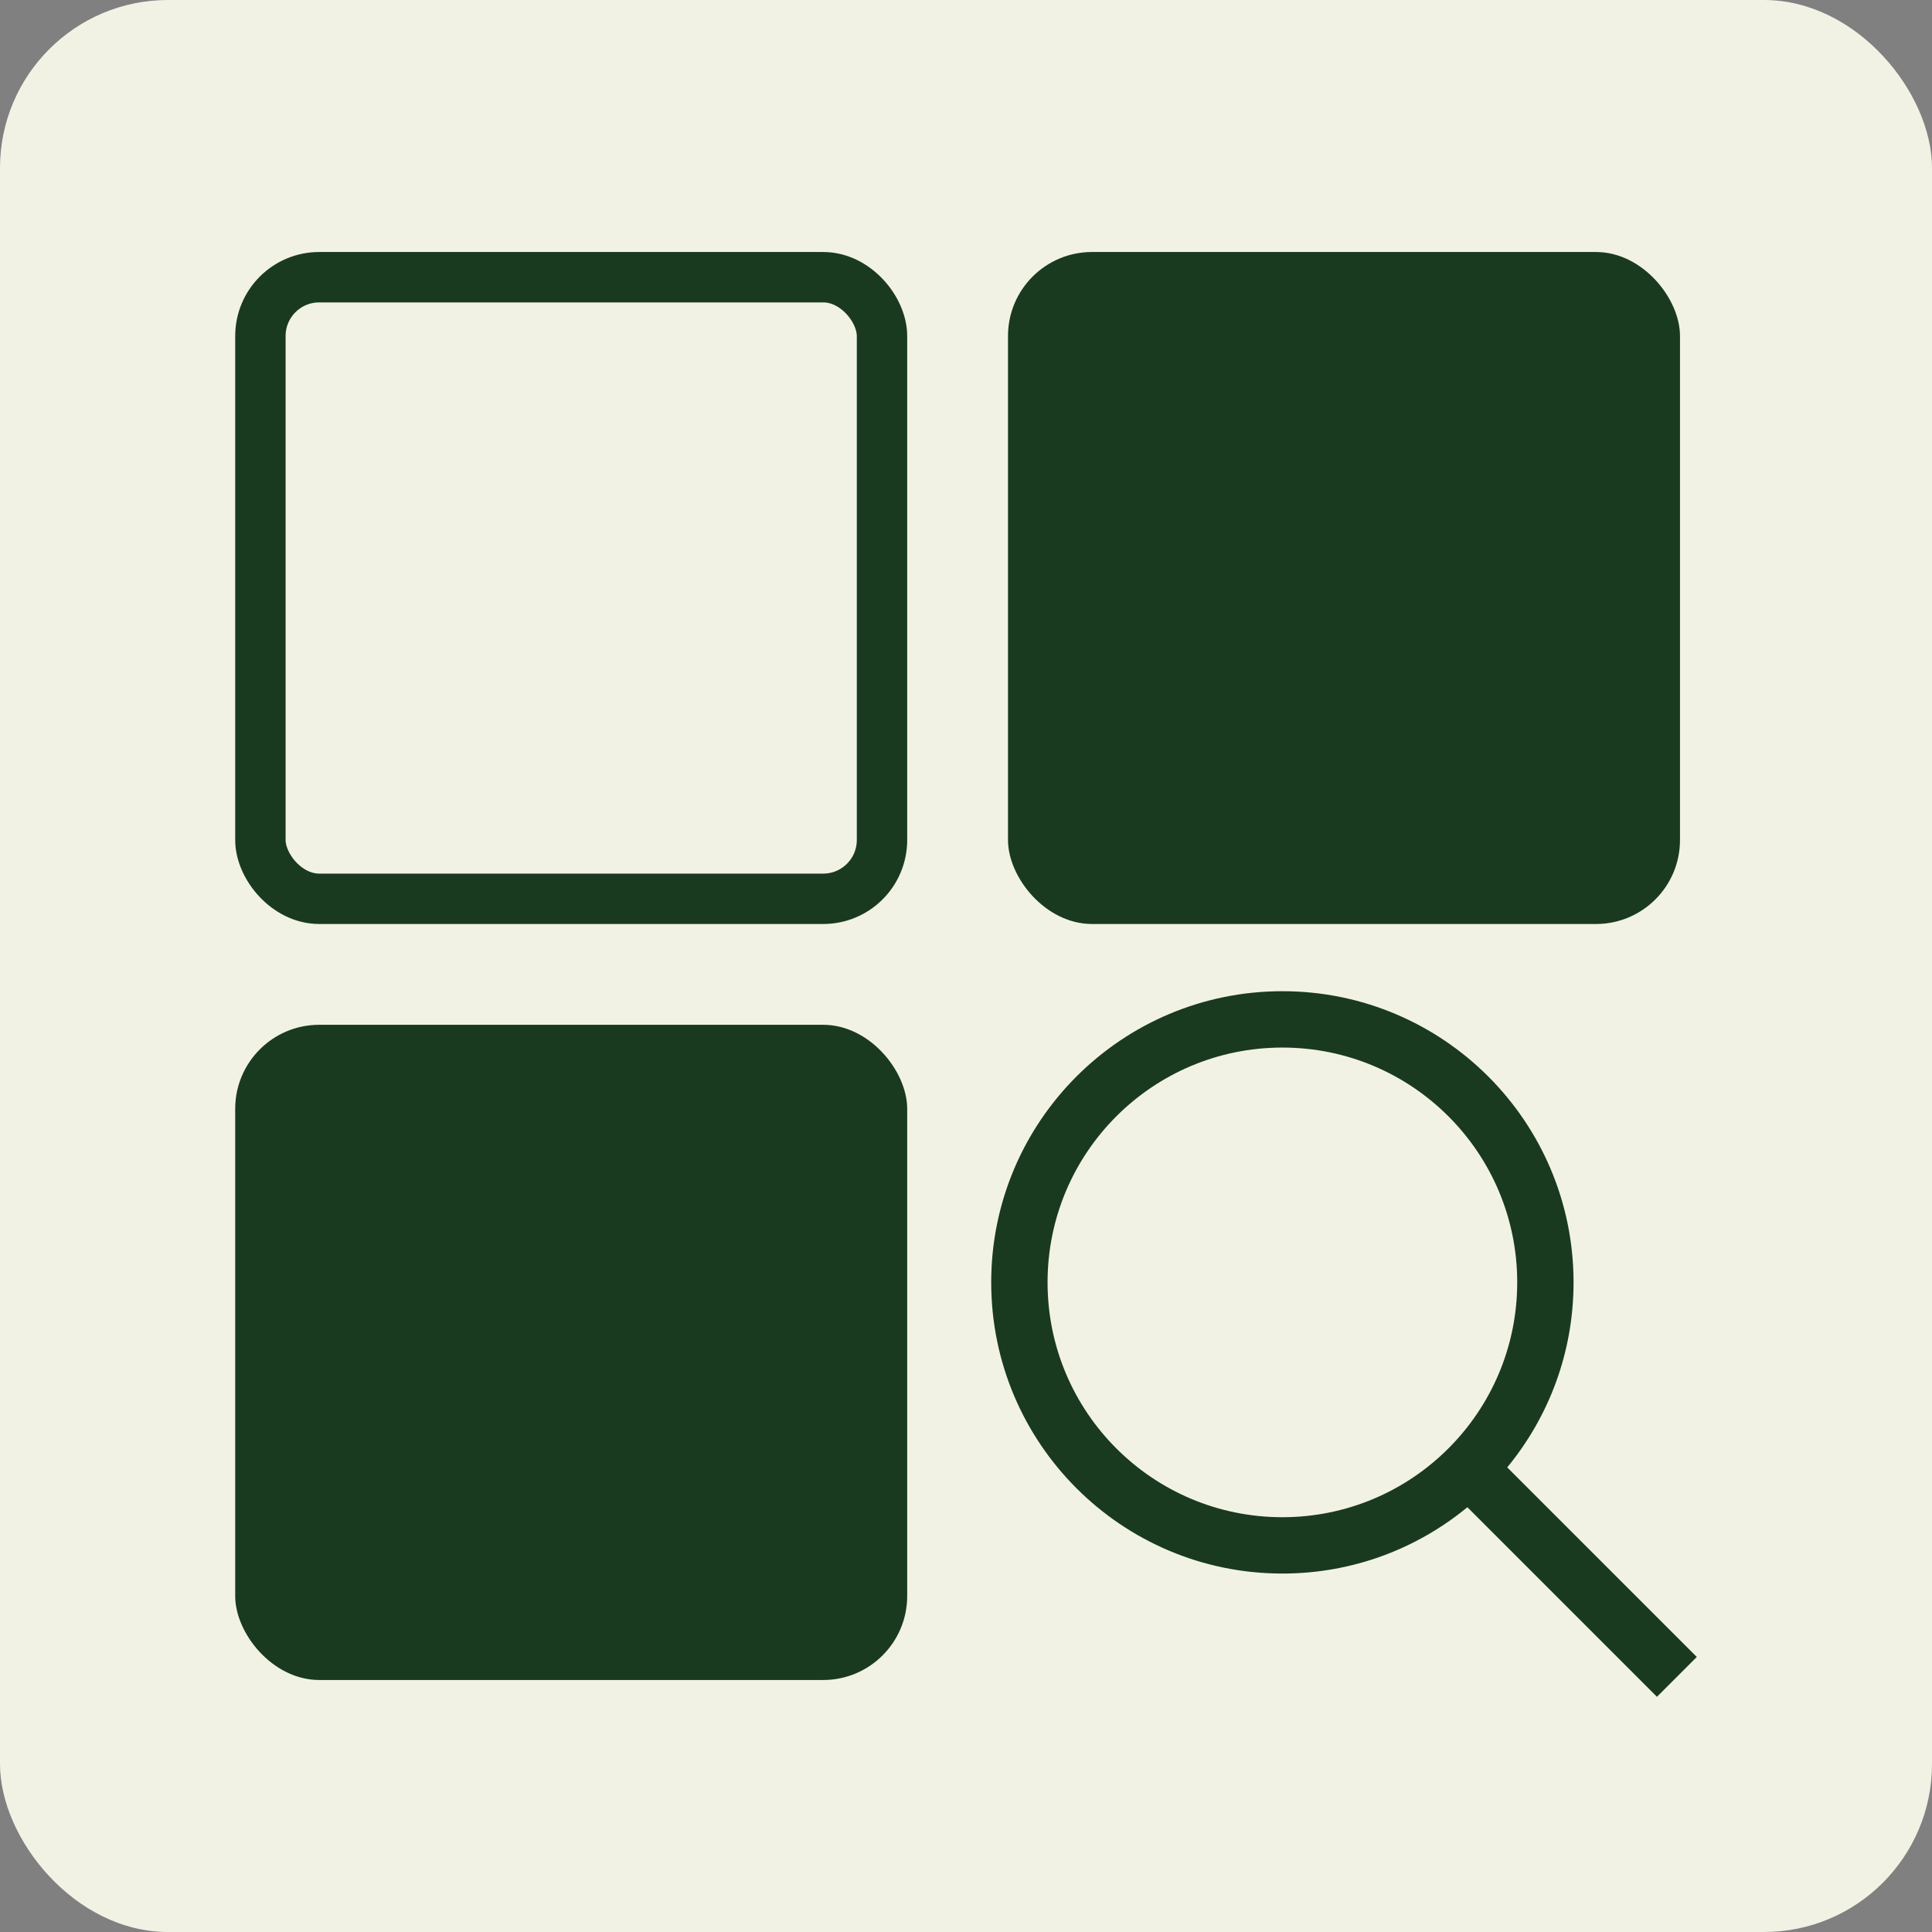 <svg width="115" height="115" viewBox="0 0 115 115" fill="none" xmlns="http://www.w3.org/2000/svg">
<rect x="0" y="0" width="115" height="115" fill="#808080" stroke="none"/>
<rect width="115" height="115" rx="10" fill="#F2F2E4"/>
<rect x="15.5" y="16.5" width="37" height="37" rx="3.5" stroke="#1A3A20" stroke-width="3" stroke-linejoin="round"/>
<rect x="60" y="15" width="40" height="40" rx="5" fill="#1A3A20"/>
<rect x="14" y="61" width="40" height="39" rx="5" fill="#1A3A20"/>
<path d="M76.332 59C85.904 59 93.664 66.76 93.664 76.332C93.664 80.514 92.182 84.35 89.716 87.344L101 98.628L98.628 101L87.344 89.716C84.35 92.182 80.514 93.664 76.332 93.664C66.76 93.664 59 85.904 59 76.332C59 66.76 66.76 59 76.332 59ZM76.332 62.355C68.612 62.355 62.355 68.612 62.355 76.332C62.355 84.052 68.613 90.31 76.332 90.31C84.052 90.309 90.309 84.052 90.31 76.332C90.31 68.613 84.052 62.355 76.332 62.355Z" fill="#1A3A20"/>
</svg>
